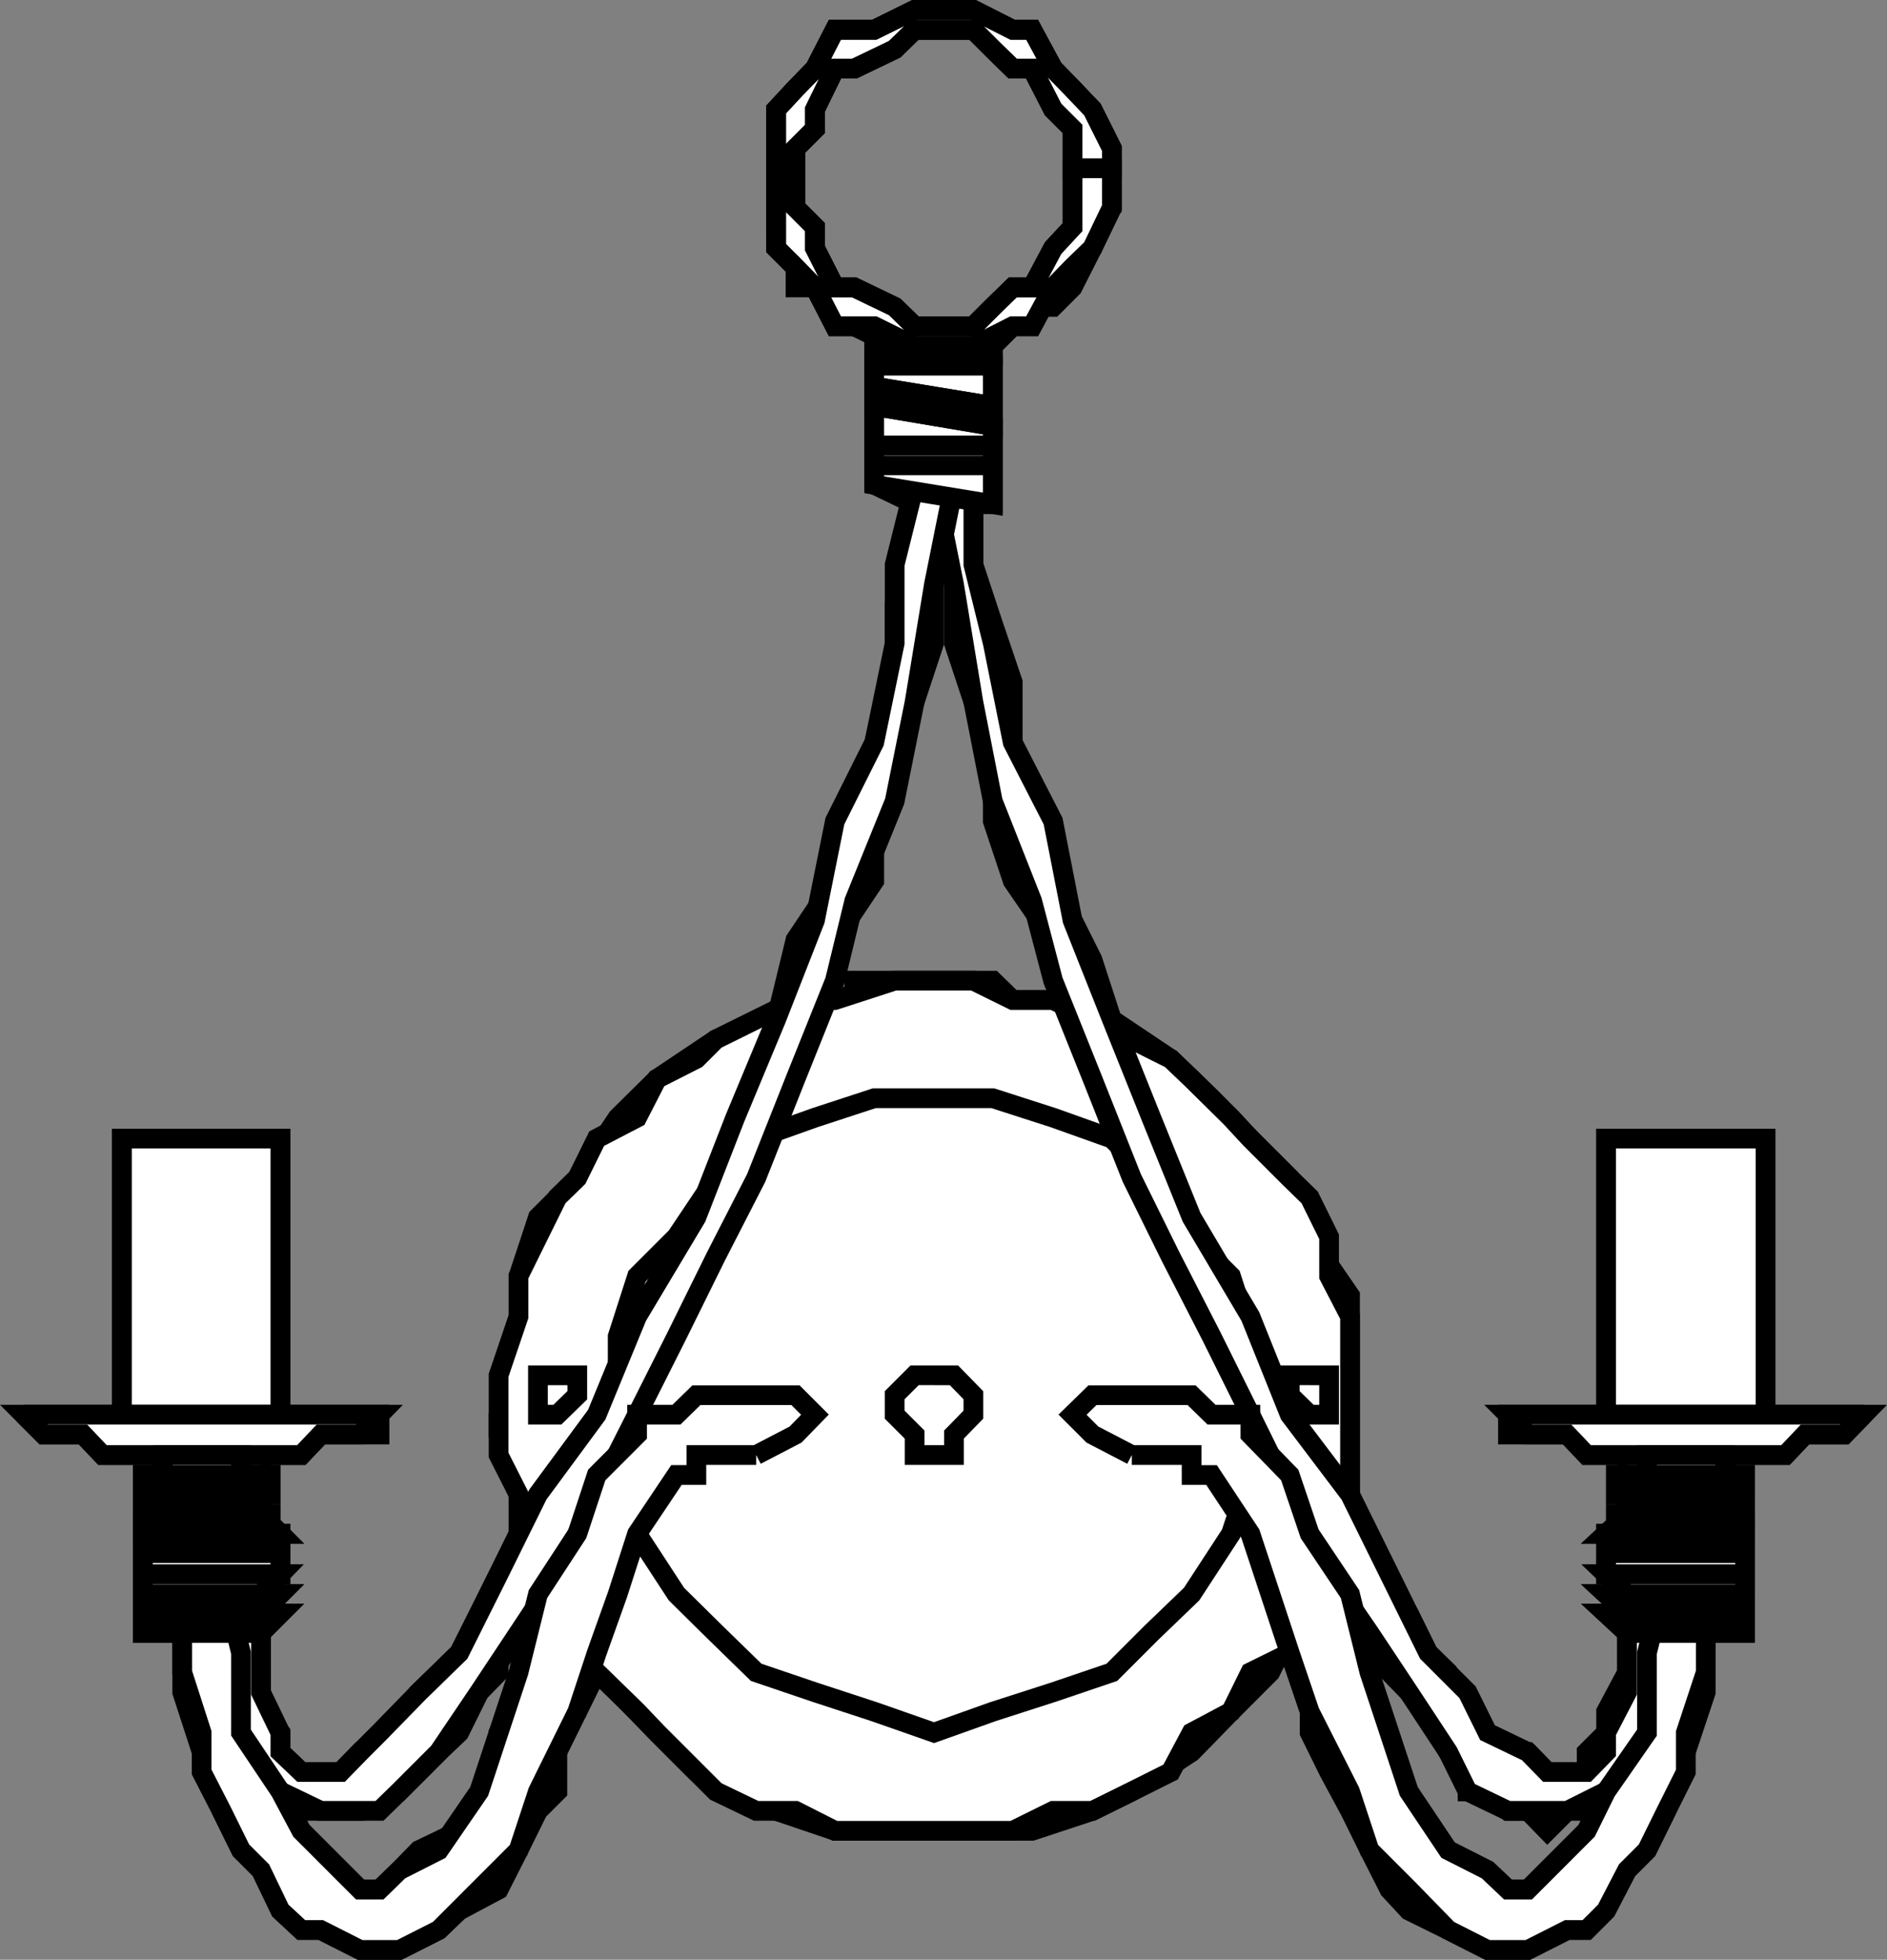 <svg xmlns="http://www.w3.org/2000/svg" width="369.225" height="383.355"><rect width="100%" height="100%" fill="#808080" stroke="none"/><path fill="none" stroke="#000" stroke-miterlimit="10" stroke-width="3.855" d="M194.258 67.728v30.899h-3.8v11.8l3.8 11.5 3.899 11.5v15.602l3.8 11.598 4.102 11.703 7.7 15.398 3.8 11.7 11.5 7.699 8 7.703 7.598 7.898 7.703 7.7 3.898 11.5 7.899 11.5v42.8l3.8 7.602 7.7 11.797 3.8 7.703 3.903 3.797 3.797 7.703 3.902 4.098 4 3.8h3.898l3.801 3.899h7.7v-3.899l3.8-3.8v-4.098l4.102-7.703v-7.7l-4.102-3.8h4.102l-4.102-3.797h4.102l-4.102-3.902h4.102-4.102v-4.098h4.102-4.102v-3.8h4.102-4.102l4.102-3.802h-4.102 4.102v-3.898h-4.102 4.102v-3.8h-4.102 8v-3.903h-11.8l-3.801-4h-11.598v-3.899h19.2v-54h31.198v54h19.2l-3.797 3.899h-7.703l-3.797 4h-11.801v3.902h3.898v30.899h-7.699v11.601l-3.898 11.7-3.801 11.5-3.8 7.699-3.9 3.902-4.1 7.898-3.802 3.801h-3.8l-7.7 3.899h-7.898l-7.7-3.899-7.702-3.8-3.797-4.102-3.903-7.7-3.8-7.699-4.098-7.601-3.8-7.7v-11.8l-3.9-7.7-3.8 7.7-7.7 7.703-7.702 7.898-11.7 7.7-7.699 3.8-11.8 3.899H163.36l-11.5-3.899-8-3.8-7.602-3.801-7.699-7.7-7.7-7.898-4.1-3.902-3.802 7.703-3.898 4.098v11.5l-3.8 3.8-3.802 7.7-3.898 7.699-7.7 4.101-4 3.801-7.702 3.899h-7.7l-7.699-3.899h-3.8l-4.098-3.8-3.801-7.9-3.902-3.901-3.797-7.7-3.903-11.5-3.8-11.699v-11.601h-7.7v-30.899h3.903v-3.902H20.059l-3.8-4h-7.7l-3.902-3.899H23.86v-54h31v54h19.398v3.899h-11.5l-3.8 4H47.156v3.902h7.703-3.801v3.8h3.8-3.8v3.9h3.8-3.8l3.8 3.8h-3.8 3.8v3.8h-3.8 3.8v4.098h-3.8 3.8l-3.8 3.903h3.8l-3.8 3.797h3.8l-3.8 3.8v15.403l3.8 4.097v3.801l4.098 3.899h7.7l3.8-3.899h3.801l3.899-3.8 3.8-4.098v-3.8l7.903-7.7 3.898-7.703 3.801-7.7 3.898-7.898v-11.5l-3.898-7.902v-3.899l3.898-15.3v-11.801l3.801-11.5 7.7-7.7 7.902-11.8 7.699-7.598 11.5-7.7 11.8-3.902 3.798-15.597 7.703-11.5 3.797-15.602 3.902-11.5 4-15.601v-11.5l3.898-11.5v-8l-7.898-3.797V67.728h4l-7.902-3.898-3.797-3.8-3.903-3.802h-3.8V48.53l-3.797-4.101v-23l3.797-4.098 3.8-3.902 3.903-7.598h7.699l7.898-3.902h11.5l7.7 3.902h3.8l4.102 7.598 3.8 3.902 3.9 4.098 3.8 7.601v11.598l-3.8 3.8v4.102l-3.9 7.7-3.8 3.8h-4.102l-7.699 7.7"/><path fill="none" stroke="#000" stroke-miterlimit="10" stroke-width="3.855" d="M182.758 63.83h7.7l3.8-3.8 3.899-3.802h3.8l4.102-7.699 3.8-4.101v-19.2l-3.8-3.8-4.102-8h-3.8l-3.899-3.801-3.8-3.797h-11.5l-3.899 3.797-7.902 3.8h-3.797l-3.903 8v3.801l-3.8 3.801v11.598l3.8 3.8v4.102l3.903 7.7h3.797l7.902 3.8 3.898 3.8h3.801M109.059 311.83h-3.8l-3.802 3.797-3.898 7.703v3.797l-3.8 3.902-3.9 7.898-4 3.801-3.902 3.899-3.8 3.8h-3.899l-3.8 3.801H54.86v-3.8l4.097 7.699 3.801 3.8 3.899 3.903 3.8 3.797h3.801l3.899-3.797 3.8-3.903 7.903-3.8 3.898-3.899 3.801-7.601v-7.7l3.898-7.898 3.801-11.602 3.801-7.597m209.301 38.598h-4.102l-3.8 3.8h-3.801l-3.899 3.899-3.8-3.899h-3.899l-4-3.8h-3.902v-3.801l-3.797-3.899-3.903-7.898-3.8-3.8-3.797-3.903-3.903-7.7-3.8-7.597-4.098-3.902 4.098 7.699v11.5l3.8 7.703 3.903 7.898 3.797 7.7 3.8 7.699 3.903 3.8 7.699 3.903 4 3.797h3.898l3.801-3.797 3.899-3.902 3.8-3.801 3.801-7.7h4.102m-108.5-154.8-3.801-11.797-7.902-11.5-3.899-11.703v-11.598l-3.8-11.7-3.801-11.5v-15.401l-3.899-11.801v27.203l-3.8 11.5-3.899 11.7-4 11.597v11.703l-7.7 11.5-3.902 11.797h7.7v-3.797h27.101l3.899 3.797h11.703"/><path fill="#fff" stroke="#000" stroke-miterlimit="10" stroke-width="3.855" d="M151.86 32.928v-11.5l3.797-4.098 3.8-3.902 3.903-7.598h7.699l7.898-3.902h11.5l7.7 3.902h3.8l4.102 7.598 3.8 3.902 3.9 4.098 3.8 7.601v3.899h-7.7v-7.7l-3.8-3.8-4.102-8h-3.8l-3.899-3.801-3.8-3.797h-11.5l-3.899 3.797-7.902 3.8h-3.797l-3.903 8v3.801l-3.8 3.801v3.899h-3.797"/><path fill="#fff" stroke="#000" stroke-miterlimit="10" stroke-width="3.855" d="M151.86 32.928v15.601l3.797 3.8 3.8 3.9 3.903 7.6h7.699l7.898 3.9h11.5l7.7-3.9h3.8l4.102-7.6 3.8-3.9 3.9-3.8 3.8-7.902v-7.7h-7.7v11.5l-3.8 4.102-4.102 7.7h-3.8l-3.899 3.8-3.8 3.8h-11.5l-3.899-3.8-7.902-3.8h-3.797l-3.903-7.7v-4.101l-3.8-3.801v-7.7h-3.797"/><path fill="none" stroke="#000" stroke-miterlimit="10" stroke-width="3.855" d="M182.758 63.83h-3.8l-3.899-3.8-7.902-3.802h-3.797l-3.903-7.699v-4.101l-3.8-3.801V29.029l3.8-3.8v-3.801l3.903-8h3.797l7.902-3.801 3.898-3.797h11.5l3.801 3.797 3.899 3.8h3.8l4.102 8 3.8 3.801v19.2l-3.8 4.101-4.102 7.7h-3.8l-3.899 3.8-3.8 3.8h-7.7"/><path fill="none" stroke="#000" stroke-miterlimit="10" stroke-width="3.855" d="M182.758 67.728h-3.8l-7.899-3.898h-7.7l-3.902-7.602-3.8-3.898-3.797-3.8V21.427l3.797-4.098 3.8-3.902 3.903-7.598h7.699l7.898-3.902h11.5l7.7 3.902h3.8l4.102 7.598 3.8 3.902 3.9 4.098 3.8 7.601v11.598l-3.8 7.902-3.9 3.8-3.8 3.9-4.102 7.6h-3.8l-7.7 3.9h-7.699"/><path fill="#fff" stroke="#000" stroke-miterlimit="10" stroke-width="3.855" d="M182.758 191.83h7.7l7.699 3.797h7.902l7.7 3.8 7.698 3.903 7.602 3.797 4.098 3.902 7.703 7.598 3.797 4.101 7.703 7.7 3.898 3.8 3.801 7.7v7.699l4.098 7.902v34.8l-4.098 7.7v7.899l-3.8 7.699-3.9 7.703-7.702 3.797-3.797 7.703-7.703 4.098-4.098 7.699-7.602 3.8-7.699 3.801h-7.699l-7.902 3.899H163.36l-7.703-3.899h-7.7l-7.898-3.8-11.5-11.5-3.902-4.098-7.899-7.703-3.8-3.797-3.899-7.703-3.8-7.7-3.802-7.898v-7.7l-3.898-7.702v-15.598l3.898-11.5v-7.902l7.602-15.399 3.898-3.8 3.801-7.7 7.899-4.101 3.902-7.598 7.7-3.902 3.8-3.797 7.898-3.903 7.7-3.8h7.703l11.699-3.797h7.7"/><path fill="#fff" stroke="#000" stroke-miterlimit="10" stroke-width="3.855" d="M182.758 214.83h11.5l11.801 3.797 11.5 4.101 7.7 7.7 7.898 11.5 7.703 7.699 3.797 11.8v27.102l-3.797 11.5-7.703 11.8-7.899 7.598-7.699 7.7-11.5 3.902-11.8 3.8-11.5 4.098-11.7-4.097-11.602-3.8-11.5-3.903-7.898-7.7-7.7-7.597-7.702-11.8-3.797-11.5v-27.102l3.797-11.801 7.703-7.7 7.699-11.5 7.898-7.699 11.5-4.101 11.602-3.797h11.7m73.499 54.2h3.801v7.698h-3.8l-3.9-3.8v-3.899h3.9m-147.2.001h3.898v3.898l-3.898 3.8h-3.8v-7.699h3.8"/><path fill="#fff" stroke="#000" stroke-miterlimit="10" stroke-width="3.855" d="M182.758 269.03h3.899l3.8 3.898v3.8l-3.8 3.899v4h-7.7v-4l-3.898-3.899v-3.8l3.898-3.899h3.801m143.301 46.598v11.5l-3.8 11.8-3.9 7.7-4.1 3.8-7.602 3.801h-11.598l-7.902-3.8-3.797-7.7-7.703-11.699-7.7-11.602-7.898-11.5-7.7-15.597-7.702-15.602-7.598-15.3-8-15.598-7.602-15.403-7.699-19.398-7.699-19.2-4.102-15.6-7.699-19.5-3.8-19.4-3.801-23.1-3.899-19.4h7.7v15.599l3.8 15.402 3.899 19.398 7.902 15.399 3.8 19.402 7.7 19.398 7.7 19.2 7.898 19.5 11.5 19.402 7.703 19.2 11.797 15.6 7.703 15.598 7.597 15.403 7.7 7.7 3.902 7.898 7.898 3.8 3.801 3.899h7.7l3.8-3.899v-3.8l4.102-7.899v-15.402h7.699"/><path fill="#fff" stroke="#000" stroke-miterlimit="10" stroke-width="3.855" d="M43.36 315.627v11.5l3.797 11.8 3.902 7.7 3.8 3.8 7.9 3.801h11.5l3.898-3.8 7.703-7.7 7.898-11.699 7.7-11.602 7.601-11.5 7.7-15.597 7.898-15.602 7.703-15.3 7.699-15.598 7.898-15.403 7.7-19.398 7.703-19.2 3.797-15.6 7.902-19.5 3.898-19.4 3.801-23.1 3.899-19.4h-7.7l-3.898 15.598v15.403l-4 19.398-7.7 15.399-3.902 19.402-7.597 19.398-8 19.2-7.602 19.5-11.601 19.402-7.899 19.2-11.5 15.6-7.699 15.598-7.7 15.403-7.902 7.7-7.699 7.897-3.8 3.801-3.801 3.899h-7.7l-4.097-3.899v-3.8l-3.801-7.899v-15.402h-7.7m270.899-38.899h31.2v-54h-31.2v54m-259.398 0h-31v-54h31v54m166.597 7.899h11.7v3.902h3.902l7.598 11.5 3.902 11.8 3.8 11.5 3.9 11.5 7.898 15.598 3.8 11.5 7.7 7.7 7.703 7.902 7.699 3.898h7.898l7.7-3.898h3.8l3.801-3.8 4.102-7.9 3.898-3.902 3.801-7.699 3.8-7.601v-7.7l3.9-11.8v-7.7l3.8-11.5V288.53h-11.5v19.398l-3.8 15.403v15.597l-8 11.5-3.802 7.7-3.8 3.8-3.899 3.903-3.8 3.797h-3.899l-4-3.797-7.7-3.903-7.702-11.5-3.797-11.5-3.903-11.8-3.8-15.297-7.899-11.8-3.898-11.5-7.703-7.903v-3.899h-7.598l-3.902-3.8h-19.399l-3.898 3.8 3.898 3.899 7.7 4"/><path fill="#fff" stroke="#000" stroke-miterlimit="10" stroke-width="3.855" d="M147.957 284.627h-11.699v3.902h-3.898l-7.703 11.5-3.797 11.8-4.102 11.5-3.8 11.5-7.7 15.598-3.8 11.5-7.7 7.7-7.898 7.902-7.703 3.898h-7.7l-7.699-3.898h-3.8l-4.098-3.8-3.801-7.9-3.902-3.902-3.797-7.699-3.903-7.601v-7.7l-3.8-11.8v-7.7l-3.797-11.5V288.53h11.5v19.398l3.797 15.403v15.597l7.703 11.5 4.097 7.7 3.801 3.8 3.899 3.903 3.8 3.797h3.801l3.899-3.797 7.703-3.903 7.898-11.5 3.801-11.5 3.898-11.8 3.801-15.297 7.7-11.8 3.8-11.5 7.899-7.903v-3.899h7.703l3.898-3.8h19.399l3.8 3.8-3.8 3.899-7.7 4m216.7-7.9h-69.598l3.898 3.899h7.7l3.8 4h38.903l3.797-4h7.703l3.797-3.899"/><path fill="#fff" stroke="#000" stroke-miterlimit="10" stroke-width="3.855" d="M4.657 276.728h69.601l-3.8 3.899h-7.7l-3.8 4h-38.9l-3.8-4h-7.7l-3.902-3.899m336.801 19.5h-27.199 4.102v-3.898l23.097 3.898m0 0H318.36l-4.102 3.801h27.2v-3.8m-.001-3.899-23.097-3.8h-4.102 27.2v3.8"/><path fill="#fff" stroke="#000" stroke-miterlimit="10" stroke-width="3.855" d="m341.457 292.33-23.097-3.8v3.8h-4.102 4.102l23.097 3.898v-3.898m-313.5 3.898H54.86h-3.801v-3.898l-23.102 3.898m0 0H51.06l3.8 3.801H27.958v-3.8m-.001-3.899 23.102-3.8h3.8-26.902v3.8"/><path fill="#fff" stroke="#000" stroke-miterlimit="10" stroke-width="3.855" d="m27.957 292.33 23.102-3.8v3.8h3.8-3.8l-23.102 3.898v-3.898m313.5 19.5H318.36l-4.102-3.902h27.2v3.902m-313.501 0H51.06l3.8-3.902H27.958v3.902m313.499 0h-27.199l4.102 3.797h23.097v-3.797m-313.5 0H54.86l-3.801 3.797H27.957v-3.797m313.5 3.797h-27.199l4.102 3.8h23.097v-3.8m-313.5 0H54.86l-3.801 3.8H27.957v-3.8m313.5-11.797h-27.199v-3.8h27.2v3.8m-313.501 0H54.86v-3.8H27.957v3.8m313.5 0h-27.199v4.098h27.2v-4.098m-313.501 0H54.86v4.098H27.957v-4.098m294.301-15.3h15.301v-3.903h-15.3v3.902m-275.102.001H31.86v-3.903h15.297v3.902M194.258 71.53H171.06v-3.802h23.2v3.801m-.002 15.598H171.06v-7.7l23.2 3.903v3.797m-.002 0H171.06v3.902h23.2v-3.902m-.002 3.903H171.06v3.8l23.2 3.797v-7.598"/><path fill="#fff" stroke="#000" stroke-miterlimit="10" stroke-width="3.855" d="m194.258 79.428-23.199-3.801v-4.098h23.2v7.899"/><path fill="#fff" stroke="#000" stroke-miterlimit="10" stroke-width="3.855" d="m194.258 79.428-23.199-3.801v3.8l23.2 3.903v-3.902"/></svg>
